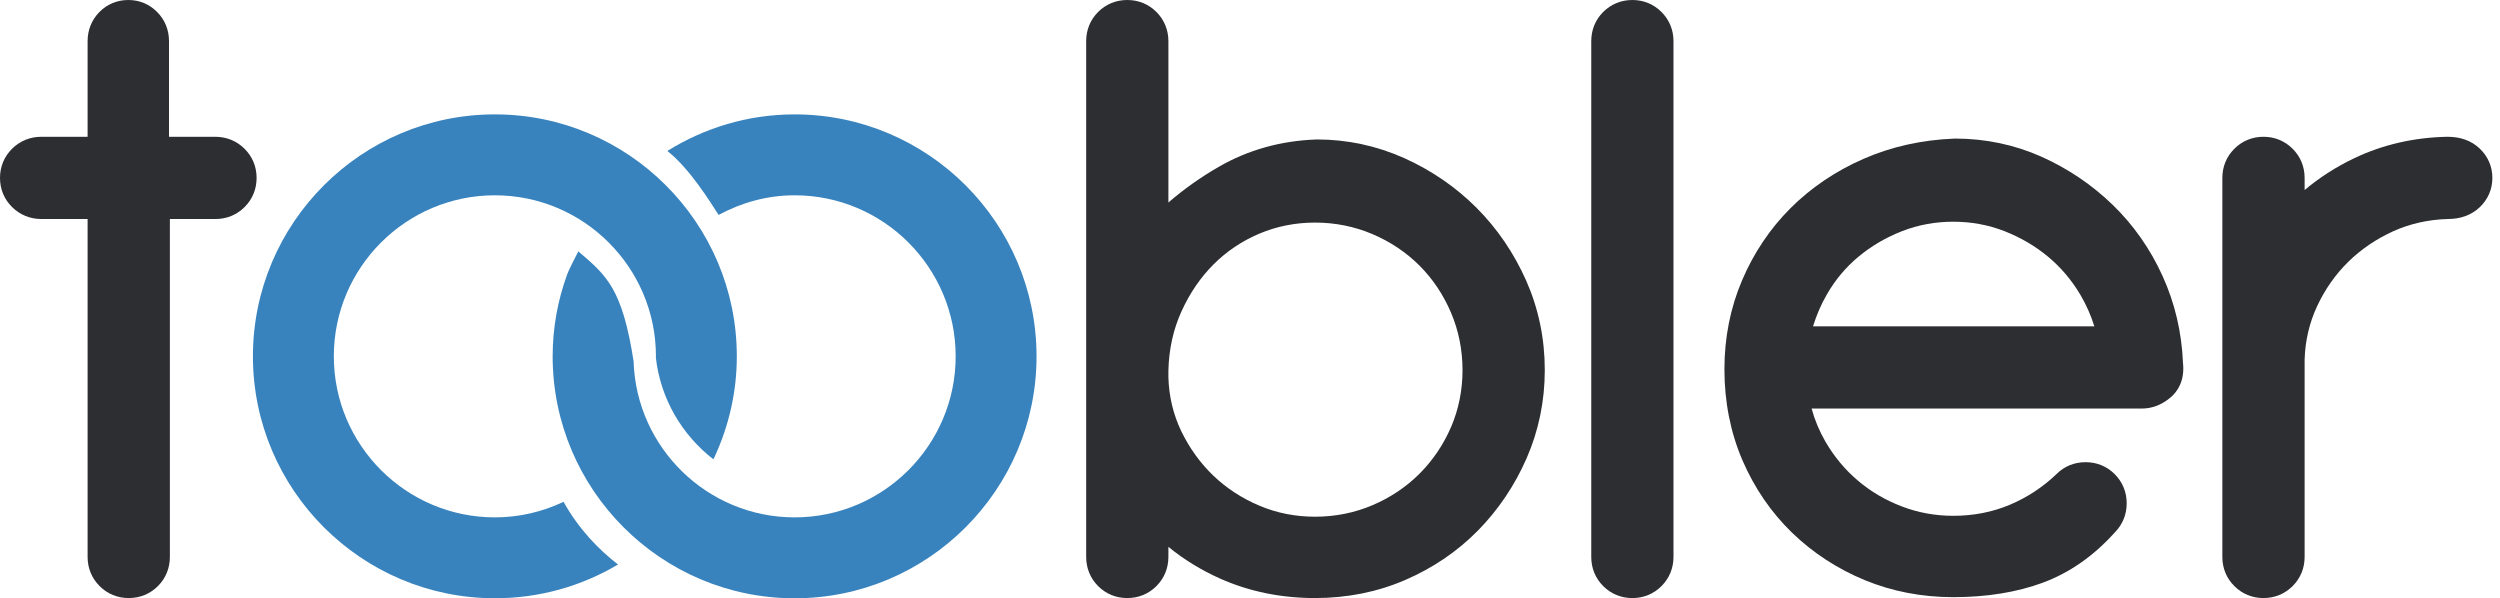 <svg width="117" height="28" viewBox="0 0 117 28" fill="none" xmlns="http://www.w3.org/2000/svg">
<path d="M11.441 6.959C11.073 6.594 10.6 6.401 10.07 6.401H7.909V1.925C7.909 1.401 7.718 0.93 7.356 0.564C6.995 0.196 6.526 0 6.005 0C5.482 0 5.014 0.196 4.65 0.564C4.292 0.93 4.1 1.4 4.1 1.925V6.401H1.938C1.411 6.401 0.936 6.594 0.567 6.959C0.196 7.326 0 7.799 0 8.326C0 8.853 0.196 9.325 0.567 9.692C0.936 10.057 1.411 10.25 1.938 10.25H4.1V26.065C4.1 26.59 4.296 27.063 4.662 27.429C5.027 27.795 5.5 27.989 6.025 27.989C6.552 27.989 7.023 27.795 7.391 27.429C7.756 27.063 7.95 26.59 7.95 26.065V10.25H10.083C10.609 10.25 11.082 10.056 11.447 9.69C11.815 9.323 12.009 8.851 12.009 8.326C12.009 7.799 11.813 7.326 11.441 6.959Z" fill="#2C2E31"/>
<path d="M77.757 0.561C77.393 0.194 76.919 1.33514e-05 76.394 1.33514e-05C75.869 1.33514e-05 75.396 0.194 75.028 0.561C74.663 0.928 74.471 1.399 74.471 1.925V26.064C74.471 26.59 74.663 27.063 75.03 27.429C75.396 27.795 75.869 27.99 76.394 27.99C76.919 27.99 77.393 27.795 77.757 27.429C78.124 27.063 78.319 26.59 78.319 26.064V1.925C78.319 1.399 78.124 0.928 77.757 0.561Z" fill="#2C2E31"/>
<path d="M98.015 15.271H84.85C85.011 14.75 85.223 14.252 85.495 13.784C85.886 13.1 86.387 12.502 86.982 12.009C87.581 11.511 88.268 11.11 89.026 10.814C89.772 10.524 90.576 10.376 91.412 10.376C92.251 10.376 93.052 10.524 93.8 10.814C94.555 11.11 95.245 11.511 95.843 12.009C96.441 12.505 96.951 13.104 97.358 13.791C97.634 14.259 97.855 14.754 98.015 15.271ZM102.164 16.979C102.104 15.546 101.782 14.18 101.209 12.92C100.635 11.654 99.852 10.535 98.878 9.591C97.91 8.651 96.785 7.892 95.541 7.334C94.277 6.771 92.917 6.485 91.496 6.485L91.473 6.486C89.949 6.545 88.513 6.864 87.208 7.436C85.9 8.01 84.753 8.786 83.794 9.744C82.835 10.704 82.072 11.84 81.528 13.122C80.98 14.406 80.703 15.805 80.703 17.279C80.703 18.809 80.988 20.245 81.548 21.544C82.108 22.842 82.888 23.979 83.863 24.925C84.837 25.869 85.981 26.616 87.261 27.146C88.547 27.678 89.943 27.947 91.412 27.947C92.988 27.947 94.406 27.716 95.63 27.26C96.874 26.794 98.002 26.003 98.984 24.905C99.341 24.541 99.529 24.073 99.529 23.555C99.529 23.028 99.335 22.557 98.968 22.19C98.603 21.824 98.132 21.63 97.605 21.63C97.079 21.63 96.606 21.824 96.251 22.181C95.612 22.794 94.874 23.28 94.056 23.625C93.245 23.966 92.356 24.14 91.412 24.14C90.574 24.14 89.762 23.992 89.003 23.7C88.235 23.407 87.544 23 86.947 22.491C86.345 21.981 85.835 21.367 85.429 20.666C85.148 20.181 84.931 19.664 84.783 19.12H100.24C100.727 19.12 101.183 18.942 101.592 18.592C101.904 18.324 102.254 17.827 102.164 16.979Z" fill="#2C2E31"/>
<path d="M116.047 6.949C115.663 6.586 115.159 6.401 114.539 6.401H114.536C112.977 6.431 111.51 6.769 110.179 7.404C109.329 7.81 108.553 8.308 107.856 8.893V8.326C107.856 7.8 107.662 7.328 107.295 6.962C106.928 6.595 106.456 6.401 105.932 6.401C105.405 6.401 104.933 6.595 104.568 6.962C104.2 7.328 104.006 7.8 104.006 8.326V26.065C104.006 26.59 104.2 27.063 104.568 27.429C104.933 27.795 105.405 27.989 105.932 27.989C106.456 27.989 106.928 27.795 107.295 27.429C107.662 27.063 107.856 26.59 107.856 26.065V16.836C107.881 15.952 108.078 15.106 108.443 14.324C108.815 13.532 109.306 12.833 109.905 12.247C110.504 11.661 111.211 11.181 112.003 10.822C112.788 10.468 113.651 10.276 114.549 10.25C115.159 10.25 115.663 10.066 116.047 9.702C116.435 9.334 116.643 8.858 116.643 8.326C116.643 7.794 116.435 7.318 116.047 6.949Z" fill="#2C2E31"/>
<path d="M37.188 5.353C35.002 5.353 32.964 5.987 31.231 7.064C32.28 7.892 33.223 9.427 33.631 10.059C34.694 9.485 35.898 9.14 37.188 9.14C41.344 9.14 44.725 12.519 44.725 16.676C44.725 20.83 41.344 24.213 37.188 24.213C33.111 24.213 29.778 20.957 29.653 16.912C29.122 13.497 28.392 12.897 27.066 11.764C26.891 12.105 26.627 12.611 26.545 12.839C26.107 14.036 25.864 15.328 25.864 16.676C25.864 22.919 30.943 28 37.188 28C43.431 28 48.51 22.919 48.51 16.676C48.51 10.432 43.431 5.353 37.188 5.353Z" fill="#3883BE"/>
<path d="M26.373 23.484C25.4 23.949 24.309 24.213 23.159 24.213C19.005 24.213 15.623 20.831 15.623 16.674C15.623 12.519 19.005 9.14 23.159 9.14C27.316 9.14 30.698 12.519 30.698 16.674C30.698 16.7 30.695 16.721 30.695 16.746C30.916 18.674 31.924 20.364 33.386 21.495C33.424 21.42 33.456 21.354 33.461 21.341C34.112 19.917 34.483 18.34 34.483 16.674C34.483 10.434 29.403 5.353 23.159 5.353C16.919 5.353 11.837 10.434 11.837 16.674C11.837 22.919 16.919 27.998 23.159 27.998C25.264 28 27.232 27.423 28.923 26.418C28.07 25.761 27.115 24.812 26.373 23.484Z" fill="#3883BE"/>
<path d="M67.912 19.98C67.554 20.81 67.056 21.547 66.433 22.169C65.809 22.793 65.067 23.29 64.225 23.646C63.388 24.002 62.485 24.182 61.542 24.182C60.626 24.182 59.751 24.009 58.941 23.667C58.123 23.321 57.4 22.849 56.788 22.264C56.178 21.678 55.671 20.979 55.286 20.185C54.91 19.405 54.705 18.548 54.681 17.656V17.337C54.705 16.34 54.912 15.408 55.295 14.569C55.681 13.72 56.185 12.98 56.8 12.367C57.408 11.759 58.129 11.276 58.941 10.933C59.751 10.591 60.629 10.417 61.542 10.417C62.485 10.417 63.388 10.598 64.225 10.954C65.067 11.311 65.809 11.808 66.433 12.43C67.054 13.053 67.552 13.796 67.909 14.637C68.265 15.475 68.446 16.378 68.446 17.321C68.446 18.262 68.265 19.156 67.912 19.98ZM71.426 13.134C70.851 11.841 70.069 10.694 69.1 9.723C68.13 8.753 66.989 7.97 65.712 7.397C64.421 6.82 63.047 6.526 61.626 6.526L61.604 6.528C59.944 6.586 58.411 7.016 57.045 7.803C56.182 8.3 55.392 8.861 54.681 9.478V1.925C54.681 1.399 54.486 0.927 54.121 0.56C53.754 0.194 53.283 0 52.755 0C52.23 0 51.759 0.194 51.392 0.56C51.026 0.927 50.833 1.399 50.833 1.925V26.065C50.833 26.59 51.026 27.063 51.392 27.429C51.759 27.796 52.23 27.989 52.755 27.989C53.283 27.989 53.754 27.796 54.121 27.429C54.486 27.063 54.681 26.59 54.681 26.065V25.593C55.409 26.187 56.219 26.684 57.102 27.078C58.46 27.683 59.954 27.989 61.542 27.989C63.043 27.989 64.465 27.705 65.764 27.143C67.06 26.584 68.205 25.807 69.166 24.831C70.12 23.861 70.889 22.72 71.448 21.441C72.01 20.153 72.296 18.766 72.296 17.321C72.296 15.845 72.002 14.437 71.426 13.134Z" fill="#2C2E31"/>
</svg>
